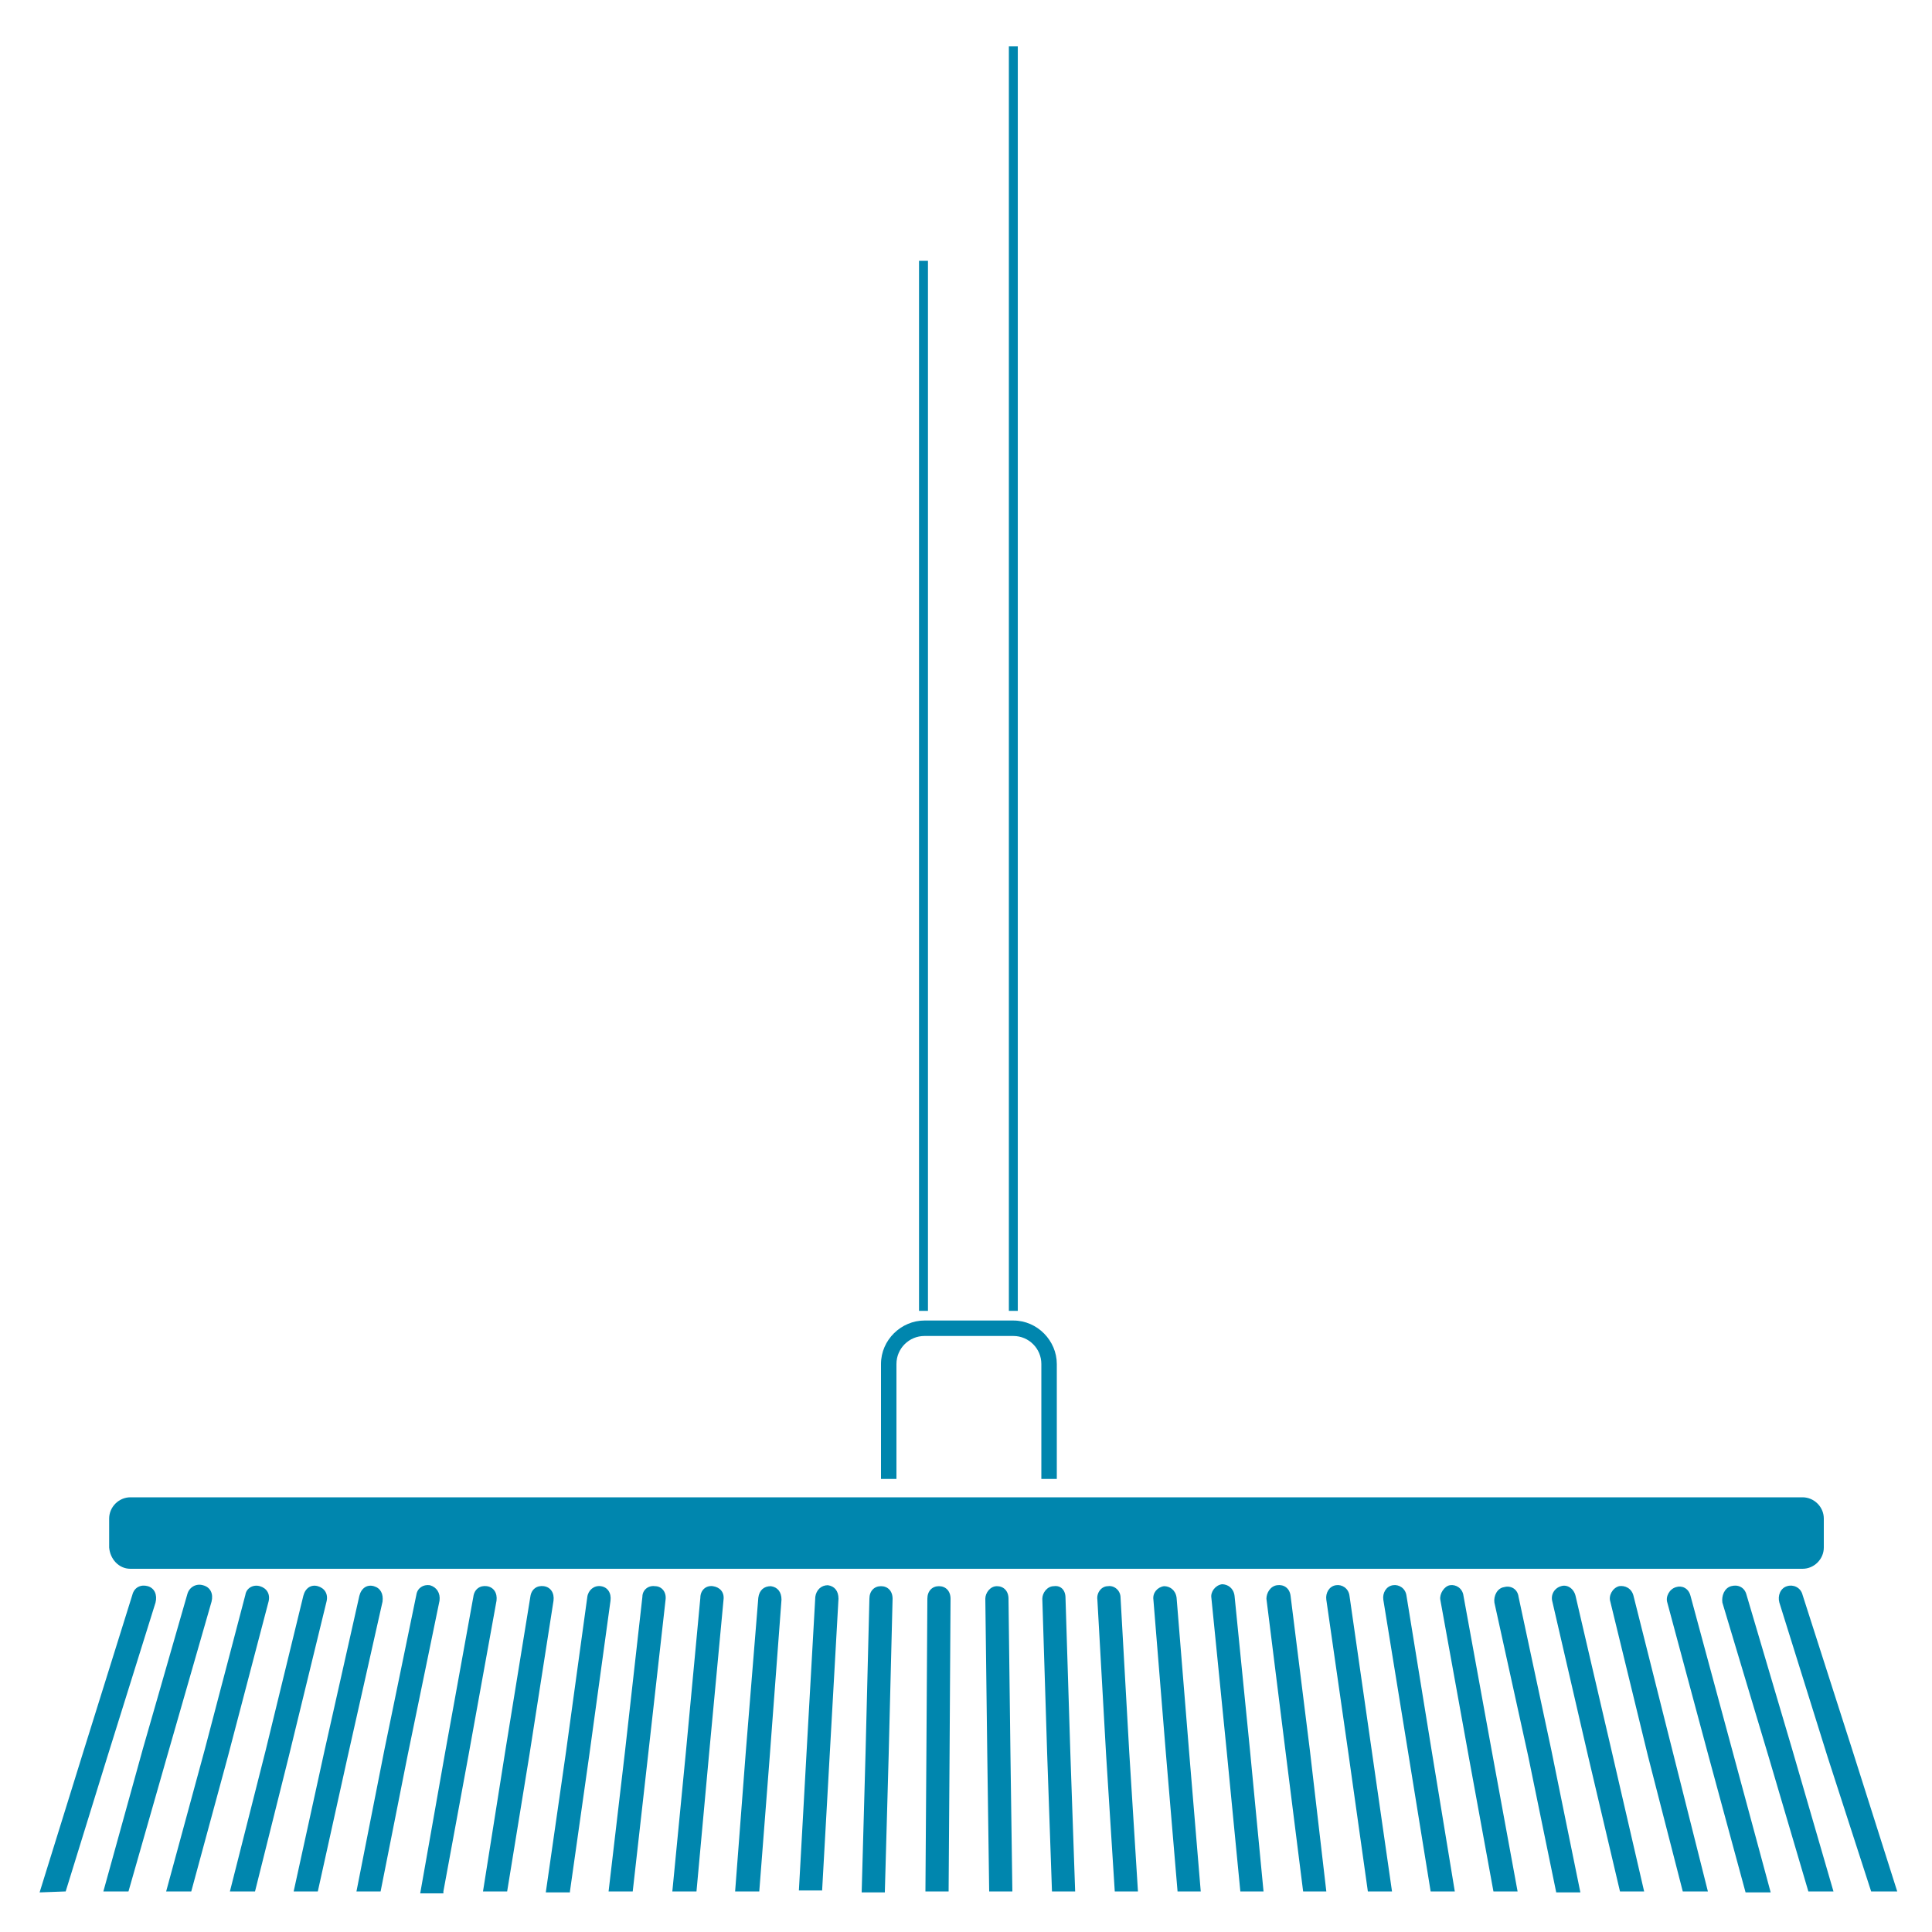 <?xml version="1.0" encoding="utf-8"?>
<!-- Generator: Adobe Illustrator 26.3.1, SVG Export Plug-In . SVG Version: 6.00 Build 0)  -->
<svg version="1.1" id="Livello_1" xmlns="http://www.w3.org/2000/svg" xmlns:xlink="http://www.w3.org/1999/xlink" x="0px" y="0px"
	 viewBox="0 0 200 200" style="enable-background:new 0 0 200 200;" xml:space="preserve">
<style type="text/css">
	.st0{fill:#0086AE;}
	.st1{fill:none;stroke:#0086AE;stroke-width:0.924;stroke-miterlimit:10;}
</style>
<path class="st0" d="M109.4,153.1h-1.6v-11.9c0-1.6-1.3-2.9-2.9-2.9h-9.2c-1.6,0-2.9,1.3-2.9,2.9v11.9h-1.6v-11.9
	c0-2.5,2.1-4.5,4.5-4.5h9.2c2.5,0,4.5,2.1,4.5,4.5v11.9H109.4z"/>
<path class="st0" d="M13.5,162.4h173.1c1.2,0,2.2-1,2.2-2.2v-3c0-1.2-1-2.2-2.2-2.2H13.5c-1.2,0-2.2,1-2.2,2.2v3
	C11.4,161.4,12.3,162.4,13.5,162.4z"/>
<g>
	<line class="st1" x1="104.9" y1="4.8" x2="104.9" y2="135.7"/>
	<line class="st1" x1="95.6" y1="135.7" x2="95.6" y2="27"/>
</g>
<g>
	<path class="st0" d="M148.1,195.8h2.5l-2.4-14.6l-2.6-16c-0.1-0.8-0.8-1.2-1.4-1.1c-0.7,0.1-1.1,0.8-1,1.5l2.6,16L148.1,195.8z"/>
	<path class="st0" d="M128.4,195.8h2.4l-1.4-14.6l-1.6-16c-0.1-0.8-0.7-1.2-1.3-1.2c-0.7,0.1-1.2,0.8-1.1,1.4l1.6,16L128.4,195.8z"
		/>
	<path class="st0" d="M134.9,195.8h2.4l-1.7-14.6l-2-16c-0.1-0.8-0.7-1.2-1.4-1.1c-0.7,0.1-1.1,0.8-1.1,1.4l2,16L134.9,195.8z"/>
	<path class="st0" d="M108.9,195.8h2.4l-0.5-14.4l-0.5-16c0-0.8-0.5-1.3-1.2-1.2c-0.7,0-1.2,0.7-1.2,1.3l0.5,16L108.9,195.8z"/>
	<path class="st0" d="M121.9,195.8h2.4l-1.2-14.4l-1.3-16c-0.1-0.8-0.7-1.2-1.3-1.2c-0.7,0.1-1.2,0.7-1.1,1.4l1.3,16L121.9,195.8z"
		/>
	<path class="st0" d="M115.4,195.8h2.4l-0.9-14.4l-0.9-16c0-0.8-0.7-1.3-1.3-1.2c-0.7,0-1.2,0.7-1.1,1.4l0.9,16L115.4,195.8z"/>
	<path class="st0" d="M164.4,181.8l3.3,14h2.5l-3.4-14.7l-3.7-15.9c-0.2-0.8-0.9-1.2-1.5-1c-0.7,0.2-1.1,0.9-0.9,1.6L164.4,181.8z"
		/>
	<path class="st0" d="M183.1,181.9l4.1,13.9h2.6l-4.3-14.8l-4.7-15.9c-0.2-0.8-0.9-1.1-1.6-0.9c-0.7,0.2-1,1-0.9,1.7L183.1,181.9z"
		/>
	<path class="st0" d="M189.2,181.9l4.5,13.9h2.7l-4.7-14.8l-5.1-15.9c-0.2-0.8-1-1.1-1.6-0.9c-0.7,0.2-1,1-0.8,1.7L189.2,181.9z"/>
	<path class="st0" d="M154.6,195.8h2.5l-2.7-14.7l-2.9-15.9c-0.1-0.8-0.8-1.2-1.4-1.1s-1.1,0.9-1,1.5l2.9,16L154.6,195.8z"/>
	<path class="st0" d="M176.9,181.9l3.8,14h2.6l-4-14.8l-4.3-15.9c-0.2-0.8-0.9-1.1-1.5-0.9c-0.7,0.2-1.1,1-0.9,1.6L176.9,181.9z"/>
	<path class="st0" d="M170.6,181.8l3.6,14h2.6l-3.7-14.7l-4-15.9c-0.2-0.8-0.9-1.1-1.5-1c-0.7,0.2-1.1,1-0.9,1.6L170.6,181.8z"/>
	<path class="st0" d="M158.2,181.8l2.9,14.1h2.5l-3-14.7l-3.4-15.9c-0.1-0.8-0.8-1.2-1.5-1c-0.7,0.1-1.1,0.9-1,1.6L158.2,181.8z"/>
	<path class="st0" d="M102.4,195.8h2.4l-0.2-14.3l-0.2-16c0-0.8-0.5-1.3-1.2-1.3c-0.7,0-1.2,0.7-1.2,1.3l0.2,16L102.4,195.8z"/>
	<path class="st0" d="M141.6,195.8h2.5l-2.1-14.6l-2.3-16c-0.1-0.8-0.8-1.2-1.4-1.1c-0.7,0.1-1.1,0.8-1,1.5l2.3,16L141.6,195.8z"/>
	<path class="st0" d="M30.4,195.8h2.5l3.1-14l3.6-16c0.1-0.8-0.2-1.4-0.9-1.6c-0.7-0.2-1.3,0.2-1.5,1l-3.6,16L30.4,195.8z"/>
	<path class="st0" d="M45.9,195.8l2.6-14.1l2.9-16c0.1-0.8-0.3-1.4-1-1.5c-0.7-0.1-1.3,0.3-1.4,1.1l-2.9,16l-2.6,14.7h2.4V195.8z"/>
	<path class="st0" d="M98.2,195.8l0.1-14.3l0.1-16c0-0.8-0.5-1.3-1.2-1.3s-1.2,0.5-1.2,1.3l-0.1,16l-0.1,14.3H98.2z"/>
	<path class="st0" d="M23.8,195.8h2.6l3.5-14l3.9-16c0.2-0.8-0.2-1.4-0.9-1.6c-0.7-0.2-1.3,0.2-1.5,1l-3.9,16L23.8,195.8z"/>
	<path class="st0" d="M17.2,195.8h2.6l3.8-14l4.2-16c0.2-0.8-0.2-1.4-0.9-1.6s-1.4,0.2-1.5,0.9l-4.2,16L17.2,195.8z"/>
	<path class="st0" d="M6.8,195.8l4.3-13.9l5-16c0.2-0.8-0.1-1.5-0.8-1.7c-0.7-0.2-1.4,0.1-1.6,0.9l-5,16l-4.6,14.8L6.8,195.8
		L6.8,195.8z"/>
	<path class="st0" d="M10.7,195.8h2.6l4-14l4.6-16c0.2-0.8-0.1-1.5-0.9-1.7c-0.7-0.2-1.4,0.2-1.6,0.9l-4.6,16L10.7,195.8z"/>
	<path class="st0" d="M39.4,195.8l2.8-14.1l3.3-16c0.1-0.8-0.3-1.4-1-1.6c-0.7-0.1-1.3,0.3-1.4,1l-3.3,16l-2.9,14.7h2.5V195.8z"/>
	<path class="st0" d="M52.5,195.8l2.3-14.1l2.5-16c0.1-0.8-0.3-1.4-1-1.5c-0.7-0.1-1.3,0.3-1.4,1.1l-2.6,16L50,195.8H52.5z"/>
	<path class="st0" d="M91.6,195.8l0.4-14.3l0.4-16c0-0.8-0.5-1.3-1.2-1.3c-0.7,0-1.2,0.5-1.2,1.3l-0.4,16l-0.4,14.4h2.4V195.8z"/>
	<path class="st0" d="M78.6,195.8l1.1-14.2l1.2-16c0-0.8-0.4-1.3-1.1-1.4c-0.7,0-1.2,0.4-1.3,1.2l-1.3,16l-1.1,14.4L78.6,195.8
		L78.6,195.8z"/>
	<path class="st0" d="M85.1,195.8l0.8-14.3l0.9-16c0-0.8-0.4-1.3-1.1-1.4c-0.7,0-1.2,0.5-1.3,1.2l-0.9,16l-0.8,14.4h2.4V195.8z"/>
	<path class="st0" d="M59,195.8l2-14.1l2.2-16c0.1-0.8-0.3-1.4-1-1.5c-0.7-0.1-1.3,0.4-1.4,1.1l-2.2,16l-2.1,14.6H59z"/>
	<path class="st0" d="M72.1,195.8l1.3-14.2l1.5-16c0.1-0.8-0.4-1.3-1.1-1.4s-1.3,0.4-1.3,1.2l-1.5,16l-1.4,14.4H72.1z"/>
	<path class="st0" d="M65.5,195.8l1.6-14.2l1.8-16c0.1-0.8-0.4-1.4-1.1-1.4c-0.7-0.1-1.3,0.4-1.3,1.1l-1.8,16L63,195.8H65.5z"/>
</g>
</svg>
